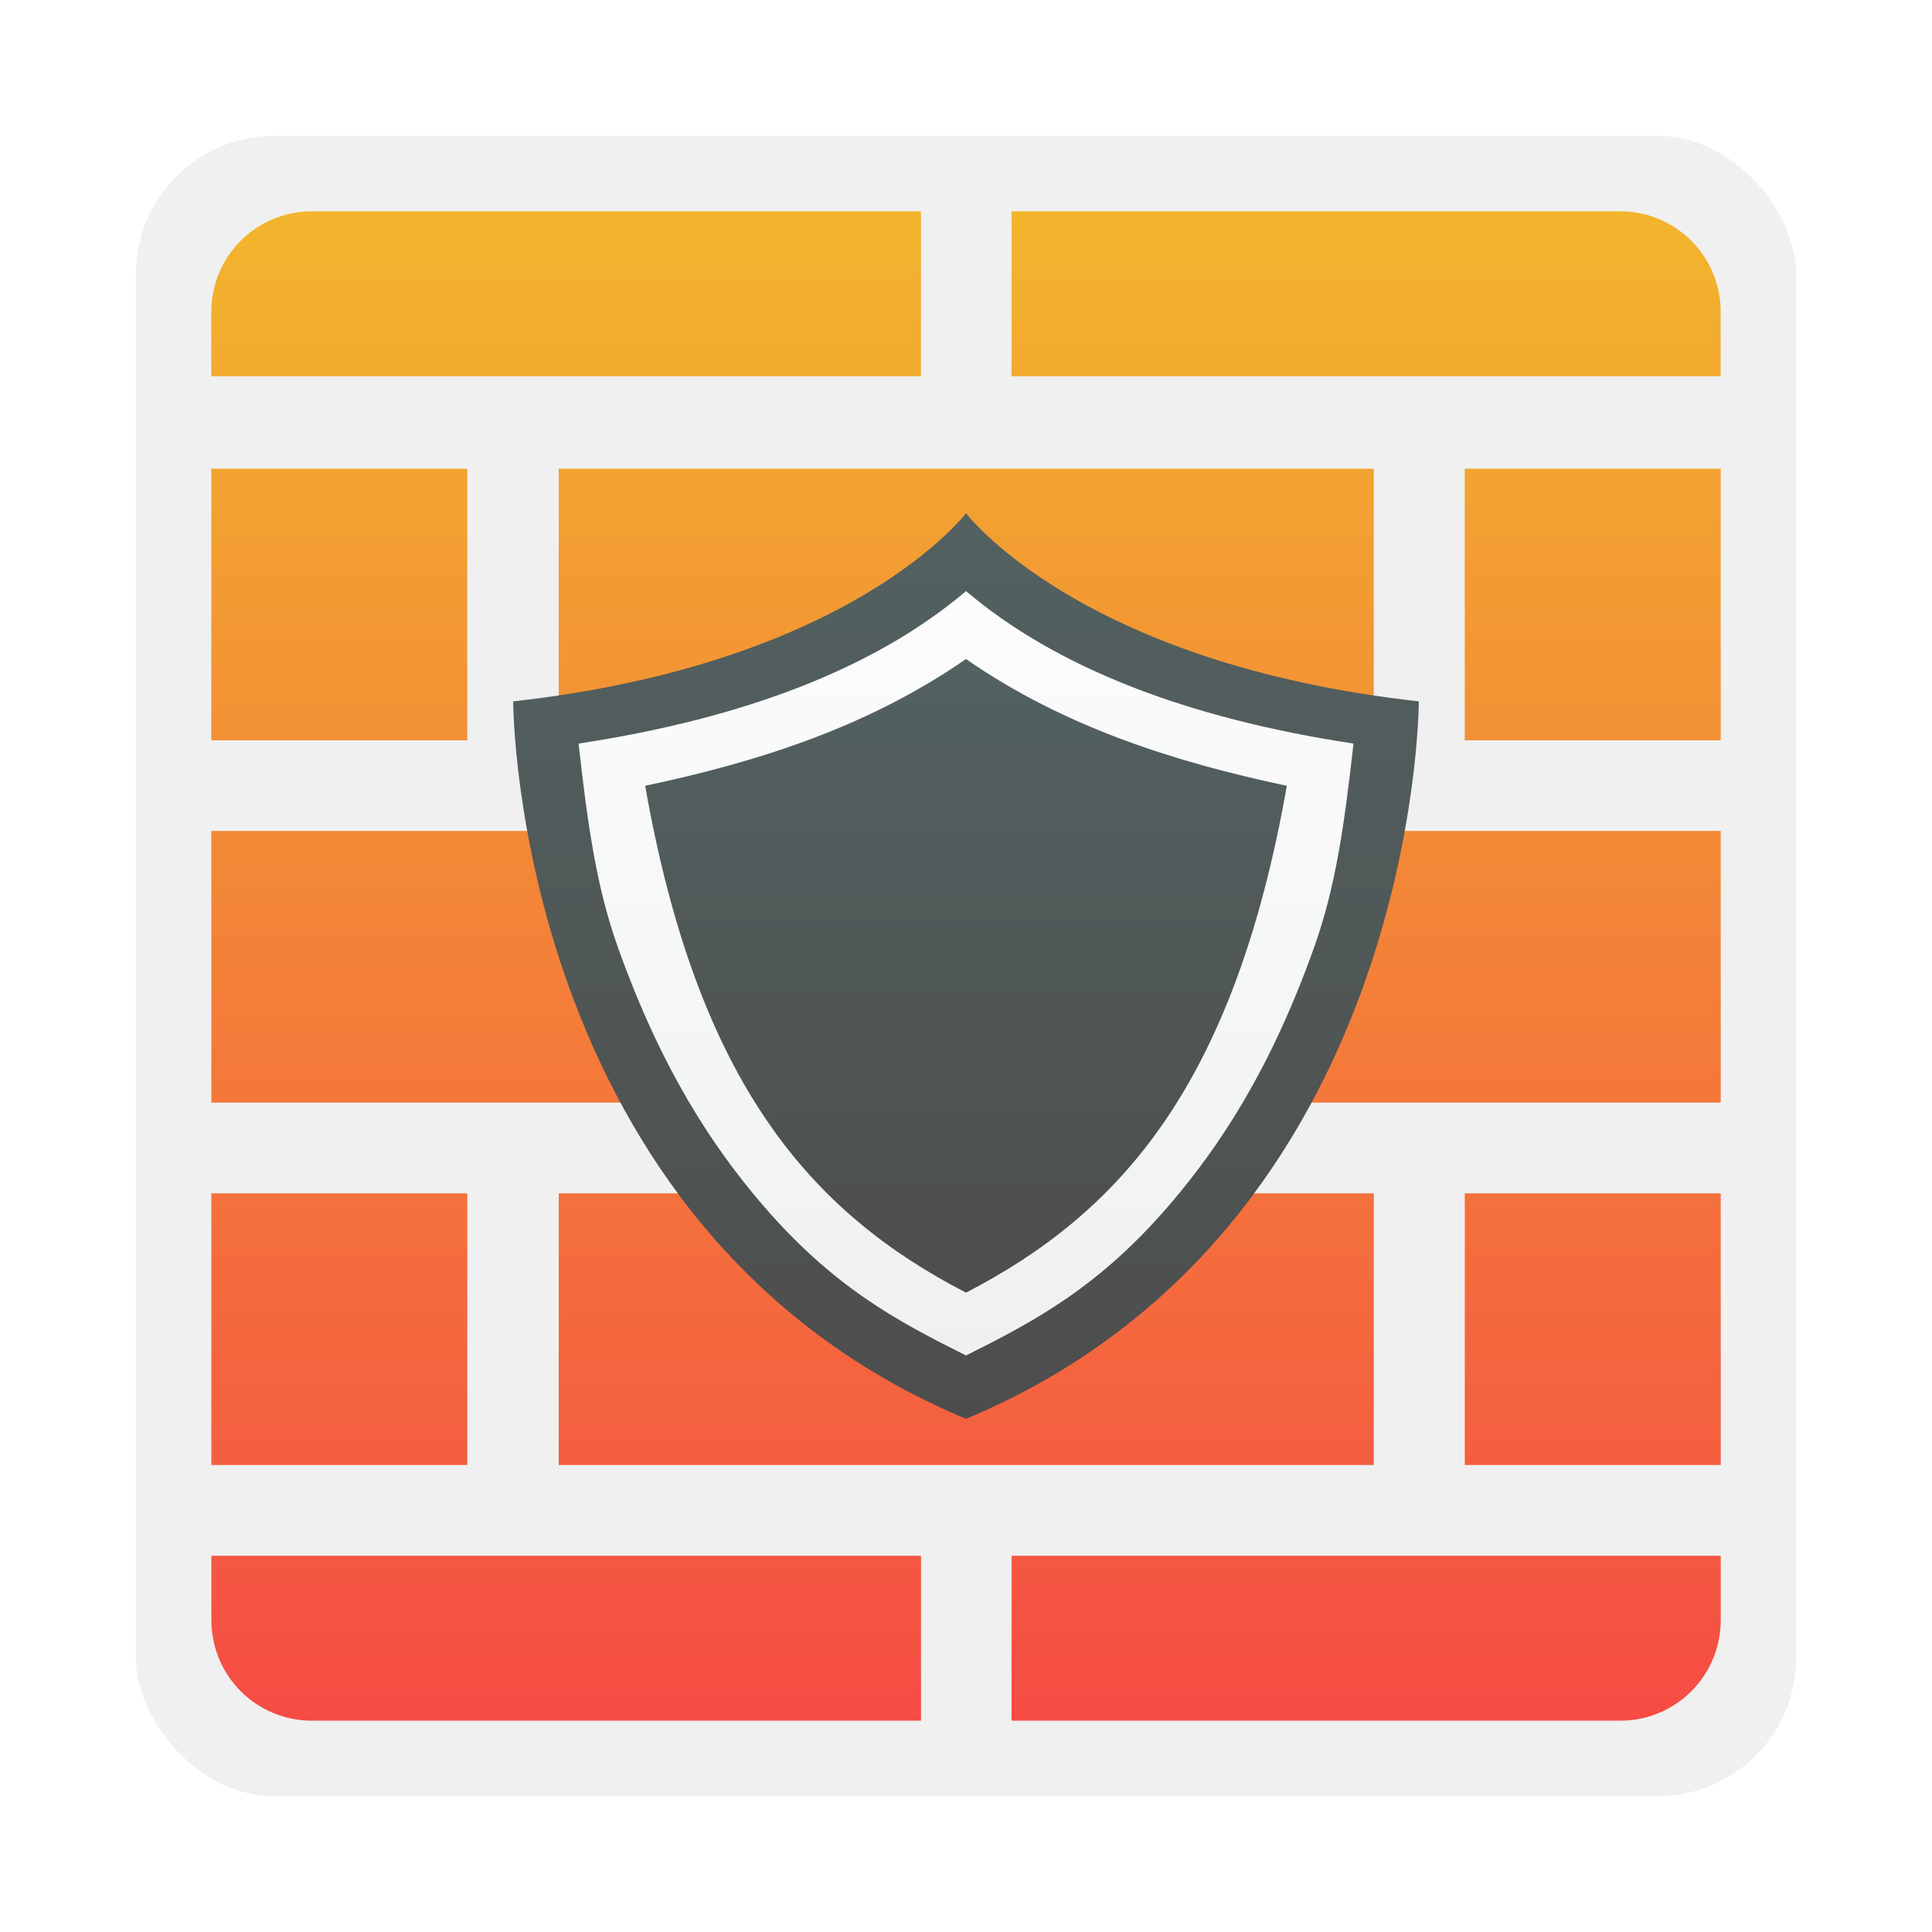 <?xml version="1.0" encoding="UTF-8"?>
<svg width="64" height="64" version="1.1" xmlns="http://www.w3.org/2000/svg" xmlns:cc="http://creativecommons.org/ns#" xmlns:dc="http://purl.org/dc/elements/1.1/" xmlns:rdf="http://www.w3.org/1999/02/22-rdf-syntax-ns#" xmlns:xlink="http://www.w3.org/1999/xlink">
 <defs>
  <linearGradient id="d-7" x1="24" x2="24" y1="32.602" y2="15.721" gradientTransform="matrix(1.5,0,0,1.5,-4,-4)" gradientUnits="userSpaceOnUse">
   <stop stop-color="#eff1f1" offset="0"/>
   <stop stop-color="#fcfcfc" offset="1"/>
  </linearGradient>
  <linearGradient id="e" x1="24" x2="24" y1="34" y2="14" gradientTransform="matrix(1.5,0,0,1.5,-4,-4)" gradientUnits="userSpaceOnUse" xlink:href="#a-3"/>
  <linearGradient id="a-3">
   <stop stop-color="#4d4d4d" offset="0"/>
   <stop stop-color="#536161" offset="1"/>
  </linearGradient>
  <linearGradient id="g" x1="24" x2="24" y1="31.214" y2="17.22" gradientTransform="matrix(1.5,0,0,1.5,-4,-4)" gradientUnits="userSpaceOnUse" xlink:href="#a-3"/>
  <filter id="filter1014" x="-.06" y="-.06" width="1.12" height="1.12" color-interpolation-filters="sRGB">
   <feGaussianBlur stdDeviation="0.75"/>
  </filter>
  <linearGradient id="linearGradient952" x1="72.526" x2="72.526" y1="6.975" y2="56.936" gradientTransform="translate(-42.018 .025)" gradientUnits="userSpaceOnUse">
   <stop stop-color="#f2b52d" offset="0"/>
   <stop stop-color="#f54c44" offset="1"/>
  </linearGradient>
 </defs>
 <rect x="4.5" y="4.5" width="55.001" height="55.001" ry="4.588" fill="#f0f0f0" stroke-width="3.78"/>
 <path d="m10.334 7c-1.847 0-3.334 1.487-3.334 3.334v2.129h23.508v-5.463h-20.174zm23.174 0v5.463h23.492v-2.129c0-1.847-1.487-3.334-3.334-3.334h-20.158zm-26.508 8.525v9h8.479v-9h-8.479zm11.508 0v9h27v-9h-27zm30.014 0v9h8.479v-9h-8.479zm-41.521 12v9h23.508v-9h-23.508zm26.508 0v9h23.492v-9h-23.492zm-26.508 12.006v9h8.479v-9h-8.479zm11.508 0v9h27v-9h-27zm30.014 0v9h8.479v-9h-8.479zm-41.521 12.006v2.129c0 1.847 1.487 3.334 3.334 3.334h20.174v-5.463h-23.508zm26.508 0v5.463h20.158c1.847 0 3.334-1.487 3.334-3.334v-2.129h-23.492z" fill="url(#linearGradient952)" stroke-width="2"/>
 <g stroke-width="1.5">
  <path d="m32 17s-3.75 4.984-15 6.234c0 0 0 17.5 15 23.766 15-6.266 15-23.766 15-23.766-11.25-1.25-15-6.234-15-6.234zm0 2.58c2.976 2.523 7.269 4.205 12.836 5.052-0.303 2.709-0.593 4.749-1.293 6.72-1.472 4.143-3.189 6.66-4.728 8.473-2.385 2.808-4.551 3.945-6.814 5.077-2.264-1.131-4.429-2.269-6.814-5.077-1.539-1.812-3.255-4.33-4.728-8.473-0.701-1.971-0.99-4.011-1.293-6.72 5.566-0.848 9.86-2.529 12.836-5.051z" filter="url(#filter1014)" opacity=".25"/>
  <path d="m18.875 24.5 13.125-5.625 13.125 5.625v7.5l-5.625 7.5-5.625 5.625h-3.75l-5.625-5.625-5.625-7.5z" fill="url(#d-7)"/>
  <path d="m32 17s-3.75 4.984-15 6.234c0 0 0 17.5 15 23.766 15-6.266 15-23.766 15-23.766-11.25-1.25-15-6.234-15-6.234zm0 2.58c2.976 2.523 7.269 4.205 12.836 5.052-0.303 2.709-0.593 4.749-1.293 6.72-1.472 4.143-3.189 6.66-4.728 8.473-2.385 2.808-4.551 3.945-6.814 5.077-2.264-1.131-4.429-2.269-6.814-5.077-1.539-1.812-3.255-4.33-4.728-8.473-0.701-1.971-0.99-4.011-1.293-6.72 5.566-0.848 9.86-2.529 12.836-5.051z" fill="url(#e)"/>
  <path d="m32 21.83c-3.27 2.269-6.942 3.42-10.628 4.2 1.746 9.905 5.505 14.139 10.628 16.791 5.122-2.652 8.882-6.886 10.628-16.79-3.686-0.783-7.359-1.932-10.628-4.2z" fill="url(#g)"/>
 </g>
</svg>
